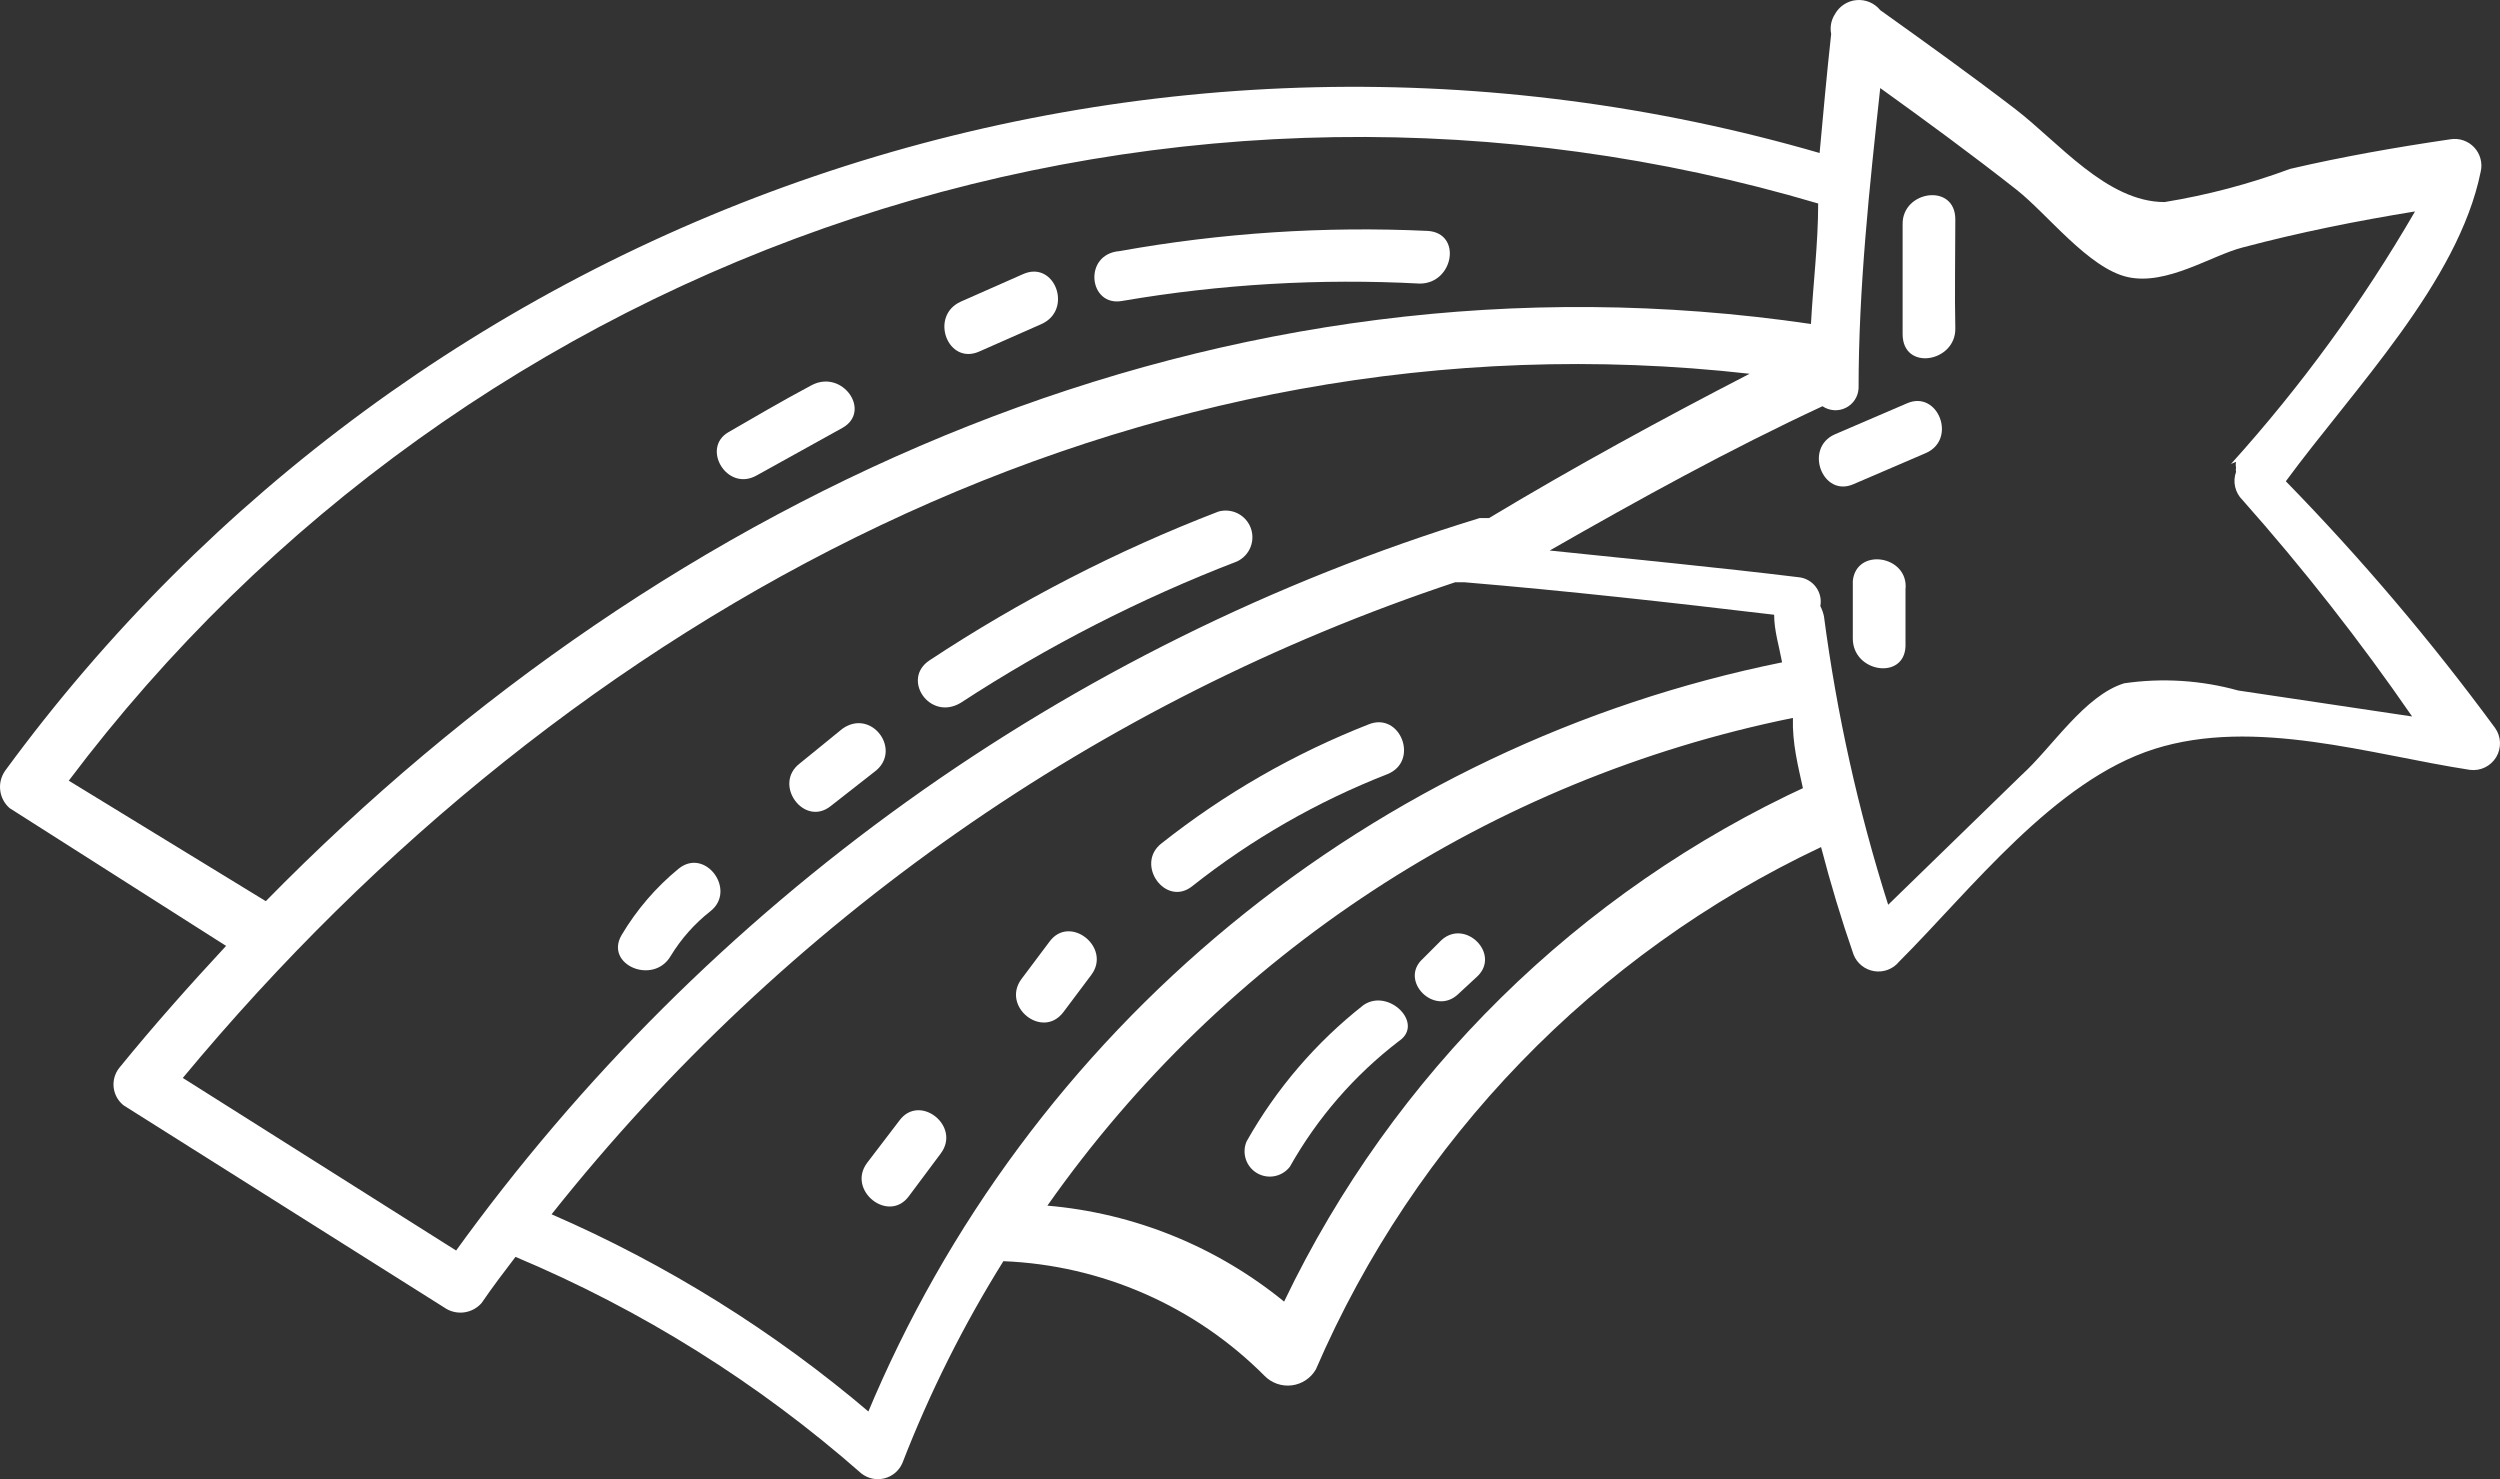 <?xml version="1.0" encoding="UTF-8"?> <svg xmlns="http://www.w3.org/2000/svg" width="120" height="71" viewBox="0 0 120 71" fill="none"><rect x="0" y="0" width="120" height="71" fill="#333333" stroke="none"/><path d="M117.618 6.686C115.02 7.067 112.457 7.517 109.928 8.106C107.975 8.83 105.956 9.363 103.9 9.699C101.129 9.699 98.808 6.824 96.729 5.231C94.651 3.638 92.434 2.045 90.251 0.487C90.115 0.318 89.938 0.186 89.738 0.102C89.538 0.018 89.32 -0.015 89.104 0.006C88.888 0.026 88.681 0.1 88.5 0.22C88.32 0.34 88.171 0.503 88.069 0.694C87.893 0.972 87.831 1.307 87.896 1.63C87.688 3.534 87.515 5.439 87.341 7.344C71.536 2.759 54.703 3.144 39.124 8.447C23.545 13.75 9.975 23.714 0.252 36.988C0.057 37.261 -0.029 37.596 0.009 37.928C0.047 38.261 0.208 38.568 0.46 38.789L10.852 45.403C9.086 47.308 7.388 49.213 5.726 51.256C5.621 51.388 5.543 51.539 5.497 51.701C5.451 51.863 5.437 52.032 5.456 52.2C5.475 52.367 5.528 52.529 5.609 52.676C5.691 52.823 5.801 52.952 5.933 53.057L21.314 62.754C21.587 62.949 21.922 63.035 22.255 62.997C22.588 62.958 22.895 62.798 23.116 62.546C23.635 61.784 24.189 61.057 24.744 60.33C30.8 62.873 36.404 66.382 41.337 70.719C41.491 70.842 41.67 70.928 41.862 70.97C42.054 71.012 42.253 71.01 42.444 70.963C42.635 70.916 42.812 70.826 42.963 70.7C43.113 70.573 43.233 70.414 43.312 70.234C44.62 66.857 46.244 63.61 48.162 60.537C52.887 60.725 57.367 62.692 60.702 66.044C60.87 66.215 61.076 66.344 61.302 66.423C61.529 66.501 61.771 66.527 62.009 66.496C62.247 66.466 62.475 66.382 62.675 66.249C62.875 66.116 63.041 65.939 63.161 65.732C67.925 54.704 76.546 45.79 87.411 40.659C87.861 42.391 88.381 44.122 88.97 45.819C89.051 46.027 89.186 46.21 89.36 46.349C89.534 46.489 89.741 46.581 89.962 46.616C90.182 46.651 90.408 46.628 90.617 46.549C90.826 46.47 91.01 46.338 91.152 46.165C94.616 42.702 98.6 37.473 103.415 35.949C108.23 34.425 113.808 36.226 118.554 36.953C118.8 36.985 119.051 36.945 119.275 36.837C119.499 36.729 119.687 36.558 119.816 36.345C119.944 36.132 120.008 35.886 119.999 35.637C119.99 35.389 119.909 35.148 119.766 34.945C116.696 30.768 113.34 26.811 109.72 23.101C112.976 18.668 117.999 13.543 119.073 8.244C119.122 8.039 119.119 7.825 119.064 7.621C119.01 7.417 118.907 7.23 118.763 7.076C118.619 6.922 118.439 6.805 118.239 6.737C118.04 6.669 117.826 6.652 117.618 6.686ZM3.301 37.473C12.804 24.849 25.94 15.43 40.948 10.479C55.956 5.527 72.119 5.279 87.272 9.768C87.272 11.707 87.03 13.612 86.926 15.551C58.623 11.396 32.123 23.517 12.758 43.256L3.301 37.473ZM21.938 60.053L8.774 51.741C27.342 29.369 54.501 14.616 83.981 17.941C79.755 20.123 75.563 22.408 71.475 24.867H71.025C51.202 30.94 33.912 43.334 21.799 60.156L21.938 60.053ZM41.753 67.81C37.159 63.899 32.01 60.69 26.476 58.286C37.678 44.176 52.749 33.634 69.847 27.949H70.298C75.251 28.365 80.205 28.919 85.159 29.508C85.159 30.27 85.401 31.032 85.54 31.793C75.82 33.761 66.733 38.083 59.074 44.381C51.415 50.678 45.42 58.759 41.614 67.914L41.753 67.81ZM86.787 37.715C75.77 42.782 66.874 51.542 61.637 62.477C58.399 59.834 54.439 58.229 50.275 57.871C58.769 45.779 71.575 37.401 86.06 34.46C86.025 35.672 86.302 36.746 86.545 37.854L86.787 37.715ZM107.33 22.166C107.311 22.257 107.311 22.352 107.33 22.443C107.315 22.511 107.315 22.582 107.33 22.651C107.247 22.882 107.232 23.132 107.287 23.372C107.342 23.611 107.465 23.83 107.641 24.001C110.564 27.296 113.283 30.765 115.782 34.391L107.434 33.144C105.653 32.65 103.789 32.532 101.96 32.798C100.055 33.386 98.496 35.88 97.041 37.196L90.632 43.429C89.198 38.912 88.167 34.276 87.549 29.577C87.513 29.409 87.454 29.246 87.376 29.092C87.406 28.932 87.402 28.768 87.365 28.609C87.327 28.451 87.258 28.302 87.16 28.172C87.062 28.042 86.939 27.933 86.797 27.853C86.656 27.773 86.499 27.723 86.337 27.707C82.353 27.222 78.369 26.841 74.385 26.425C78.681 23.967 83.011 21.577 87.48 19.499C87.643 19.61 87.833 19.676 88.03 19.689C88.227 19.703 88.424 19.663 88.6 19.575C88.777 19.487 88.927 19.353 89.034 19.187C89.142 19.022 89.203 18.831 89.212 18.634C89.212 13.82 89.732 9.006 90.251 4.227C92.468 5.82 94.685 7.448 96.799 9.11C98.288 10.287 100.263 12.885 102.133 13.3C104.004 13.716 106.152 12.261 107.641 11.88C110.378 11.153 113.15 10.599 115.921 10.149C113.407 14.486 110.446 18.548 107.087 22.27L107.33 22.166Z" fill="white"></path><path d="M53.878 14.443C58.59 13.637 63.377 13.359 68.15 13.612C69.778 13.612 70.194 11.188 68.531 11.084C63.58 10.852 58.618 11.177 53.739 12.053C51.972 12.192 52.249 14.755 53.878 14.443Z" fill="white"></path><path d="M47.018 16.867L49.998 15.551C51.522 14.859 50.621 12.469 49.097 13.162L46.118 14.478C44.593 15.17 45.494 17.56 47.018 16.867Z" fill="white"></path><path d="M36.314 22.824L40.437 20.538C41.857 19.741 40.437 17.698 38.947 18.495C37.458 19.291 36.28 19.984 34.963 20.746C33.647 21.508 34.894 23.62 36.314 22.824Z" fill="white"></path><path d="M59.386 26.945C59.676 26.807 59.903 26.565 60.023 26.267C60.143 25.969 60.147 25.637 60.034 25.337C59.92 25.036 59.698 24.789 59.412 24.644C59.125 24.5 58.794 24.468 58.485 24.555C53.622 26.426 48.976 28.818 44.628 31.689C43.243 32.59 44.629 34.633 46.118 33.733C50.289 31.01 54.737 28.734 59.386 26.945Z" fill="white"></path><path d="M40.437 34.979L38.393 36.642C37.076 37.646 38.6 39.724 39.882 38.685L41.961 37.057C43.346 36.053 41.857 33.975 40.437 34.979Z" fill="white"></path><path d="M32.573 41.698C31.482 42.592 30.556 43.671 29.836 44.884C29.005 46.304 31.36 47.308 32.192 45.888C32.693 45.064 33.338 44.336 34.097 43.741C35.379 42.737 33.855 40.659 32.573 41.698Z" fill="white"></path><path d="M65.691 34.771C62.112 36.174 58.762 38.1 55.748 40.485C54.467 41.49 55.956 43.568 57.238 42.529C60.072 40.286 63.224 38.477 66.591 37.161C68.15 36.538 67.215 34.148 65.691 34.771Z" fill="white"></path><path d="M50.379 45.195L49.028 46.996C48.058 48.312 50.032 49.905 51.037 48.589L52.388 46.788C53.358 45.472 51.349 43.879 50.379 45.195Z" fill="white"></path><path d="M43.173 53.784L41.614 55.827C40.645 57.143 42.654 58.736 43.624 57.42L45.148 55.377C46.153 54.061 44.143 52.468 43.173 53.784Z" fill="white"></path><path d="M91.326 10.772C91.326 12.538 91.326 14.235 91.326 16.036C91.326 17.837 93.889 17.387 93.855 15.759C93.82 14.131 93.855 12.296 93.855 10.53C93.855 8.764 91.291 9.145 91.326 10.772Z" fill="white"></path><path d="M91.533 19.361L88.069 20.85C86.579 21.508 87.48 23.897 88.97 23.239L92.434 21.75C93.958 21.092 93.023 18.703 91.533 19.361Z" fill="white"></path><path d="M88.935 27.88V30.65C88.935 32.278 91.395 32.659 91.464 31.031C91.464 30.131 91.464 29.196 91.464 28.296C91.637 26.668 89.109 26.252 88.935 27.88Z" fill="white"></path><path d="M65.448 48.243C63.166 50.036 61.259 52.26 59.836 54.788C59.72 55.06 59.707 55.365 59.8 55.645C59.892 55.926 60.085 56.163 60.34 56.312C60.595 56.461 60.896 56.511 61.186 56.454C61.476 56.397 61.735 56.235 61.915 56.001C63.233 53.659 65.012 51.609 67.145 49.975C68.392 49.144 66.66 47.412 65.448 48.243Z" fill="white"></path><path d="M69.189 45.126L68.289 46.027C67.145 47.066 68.843 48.797 69.986 47.724L70.921 46.858C72.03 45.784 70.332 44.087 69.189 45.126Z" fill="white"></path></svg> 